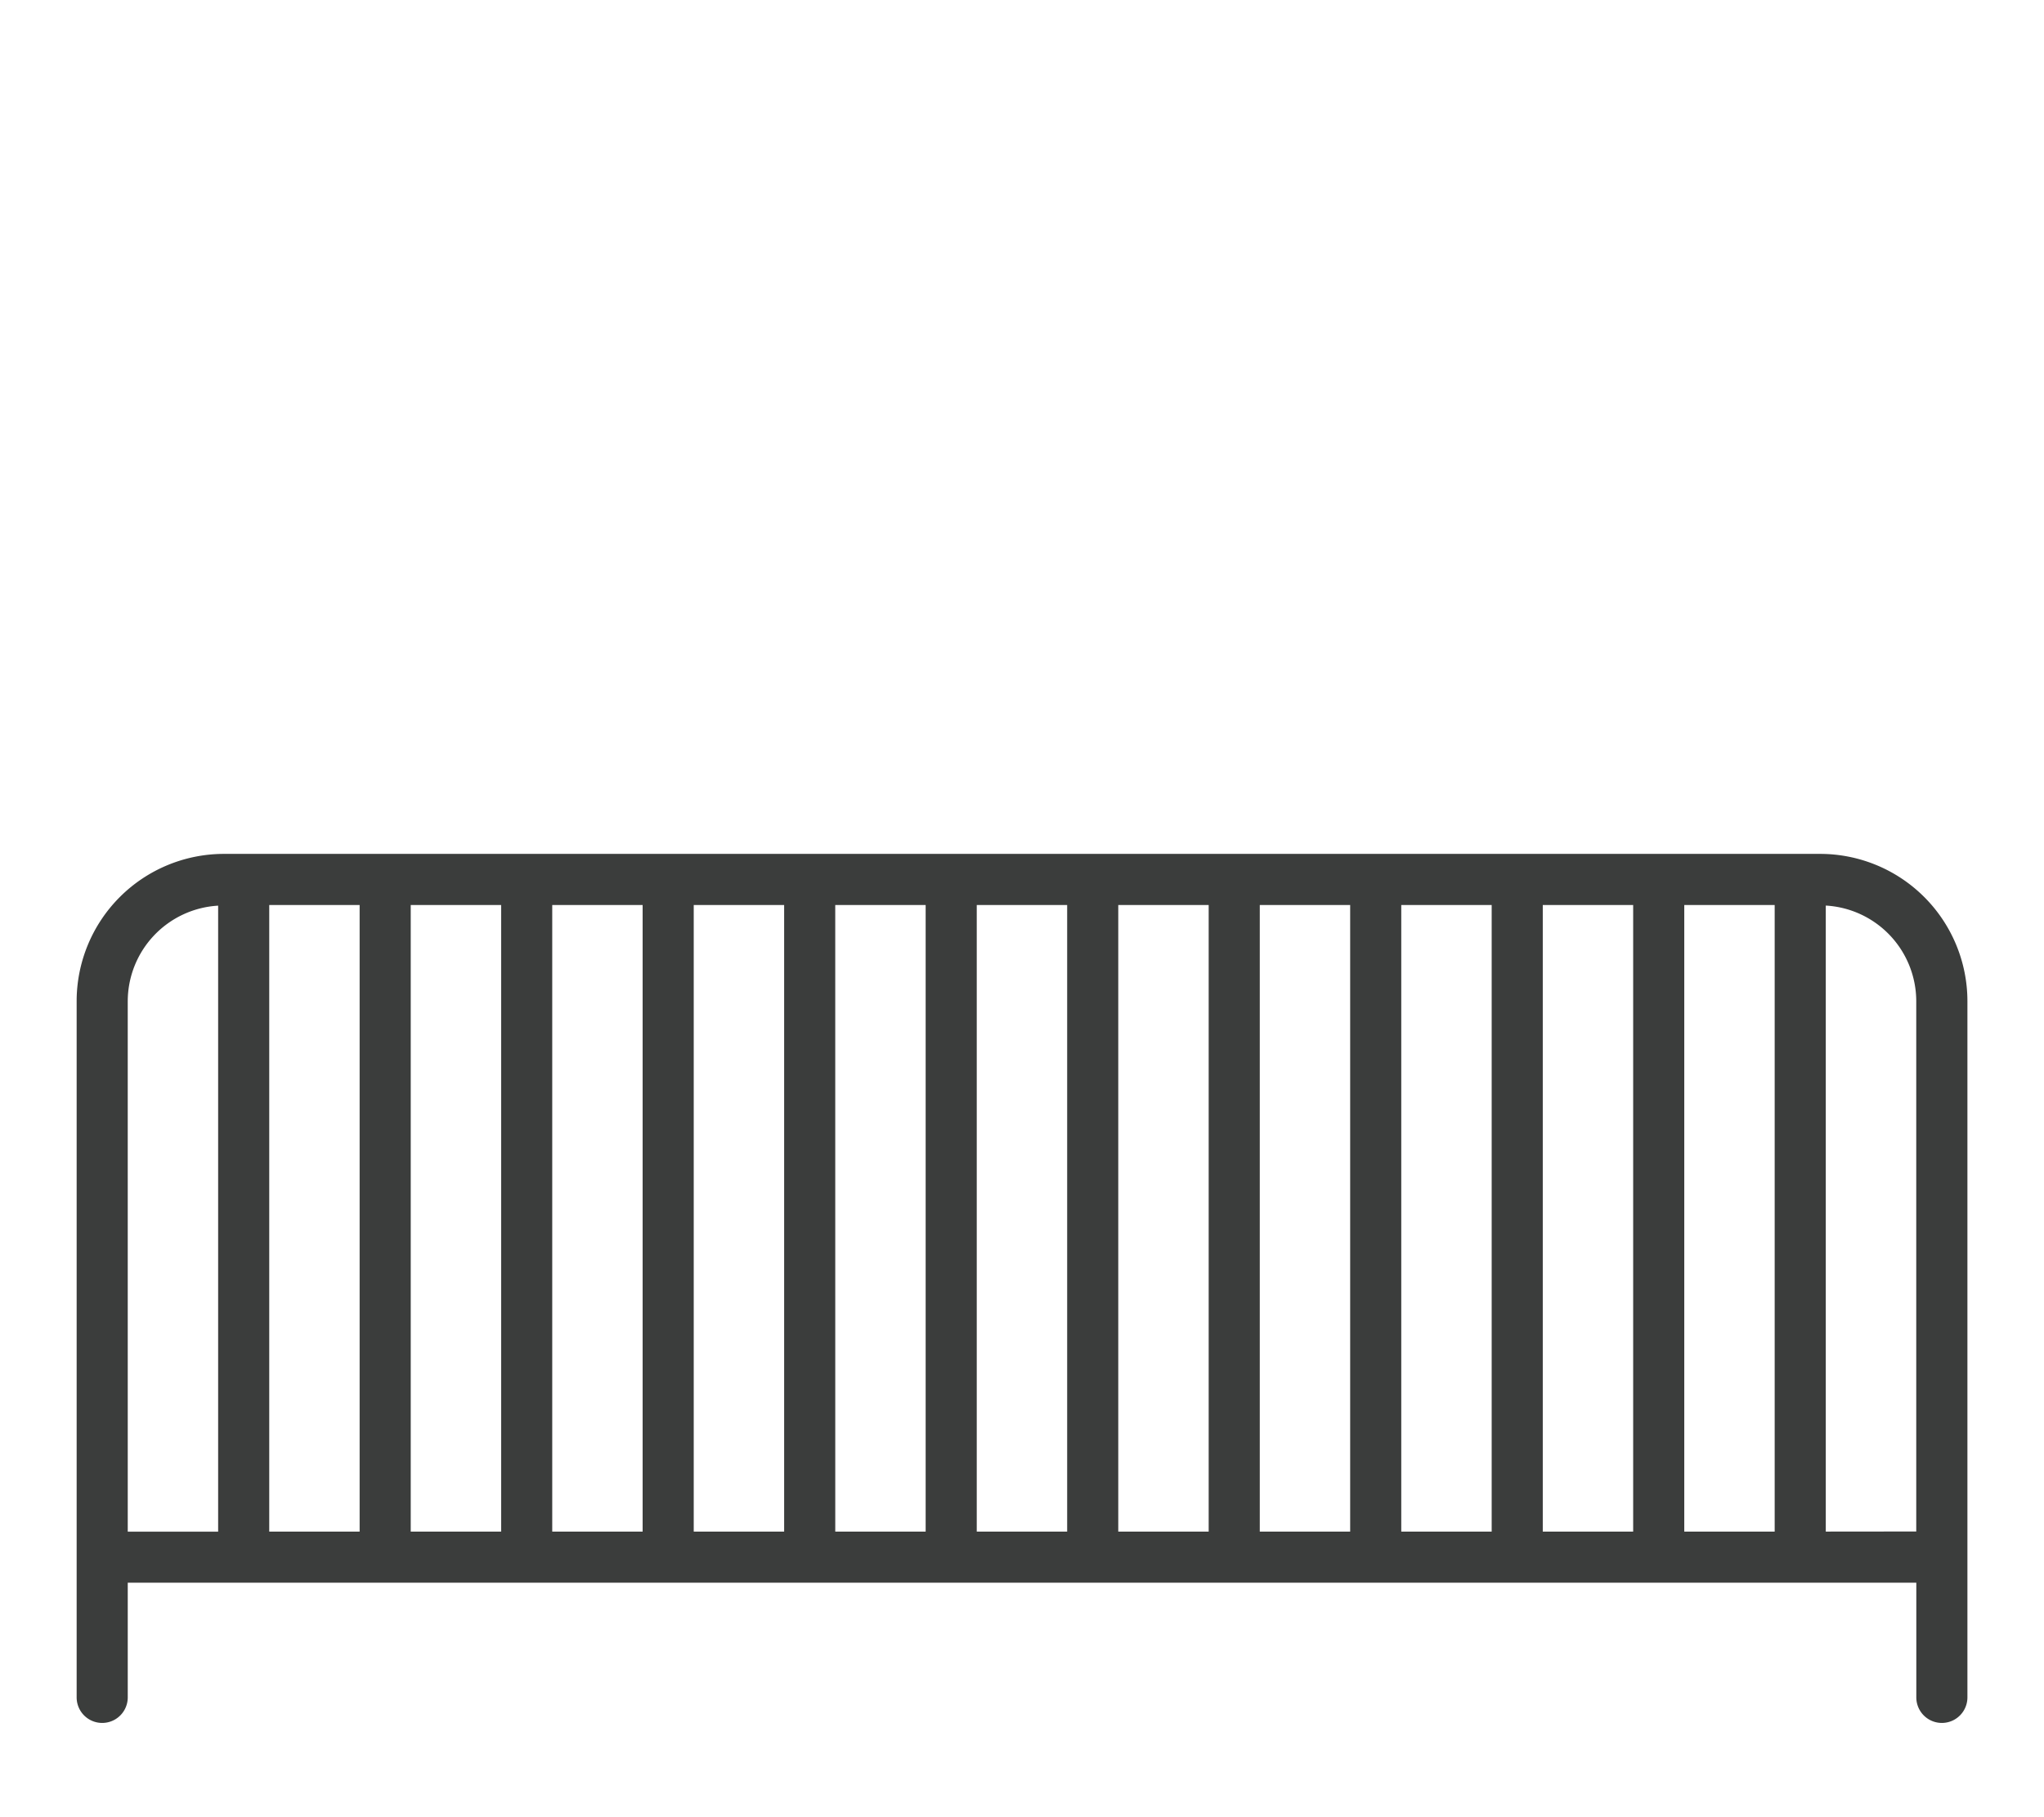 <svg xmlns="http://www.w3.org/2000/svg" width="90" height="80" viewBox="0 0 90 80"><g transform="translate(-1463.622 -504.162)"><rect width="90" height="80" transform="translate(1463.622 504.162)" fill="none"/><path d="M1543.767,541.754h-70.291a6.487,6.487,0,0,0-6.479,6.479v30.655a1.125,1.125,0,0,0,2.25,0v-5.049H1548v5.049a1.125,1.125,0,0,0,2.25,0V548.233A6.487,6.487,0,0,0,1543.767,541.754Zm-68.29,2.25h3.98v27.585h-3.98Zm6.23,0h3.981v27.585h-3.981Zm6.231,0h3.98v27.585h-3.98Zm6.23,0h3.981v27.585h-3.981Zm6.231,0h3.981v27.585H1500.4Zm6.231,0h3.981v27.585h-3.981Zm6.231,0h3.981v27.585h-3.981Zm6.231,0h3.98v27.585h-3.98Zm6.23,0h3.981v27.585h-3.981Zm6.231,0h3.98v27.585h-3.98Zm6.23,0h3.981v27.585h-3.981Zm-68.536,4.229a4.222,4.222,0,0,1,3.98-4.2v27.559h-3.98Zm74.767,23.356v-27.56a4.223,4.223,0,0,1,3.983,4.2v23.356Z" fill="#3b3d3c"/></g></svg>